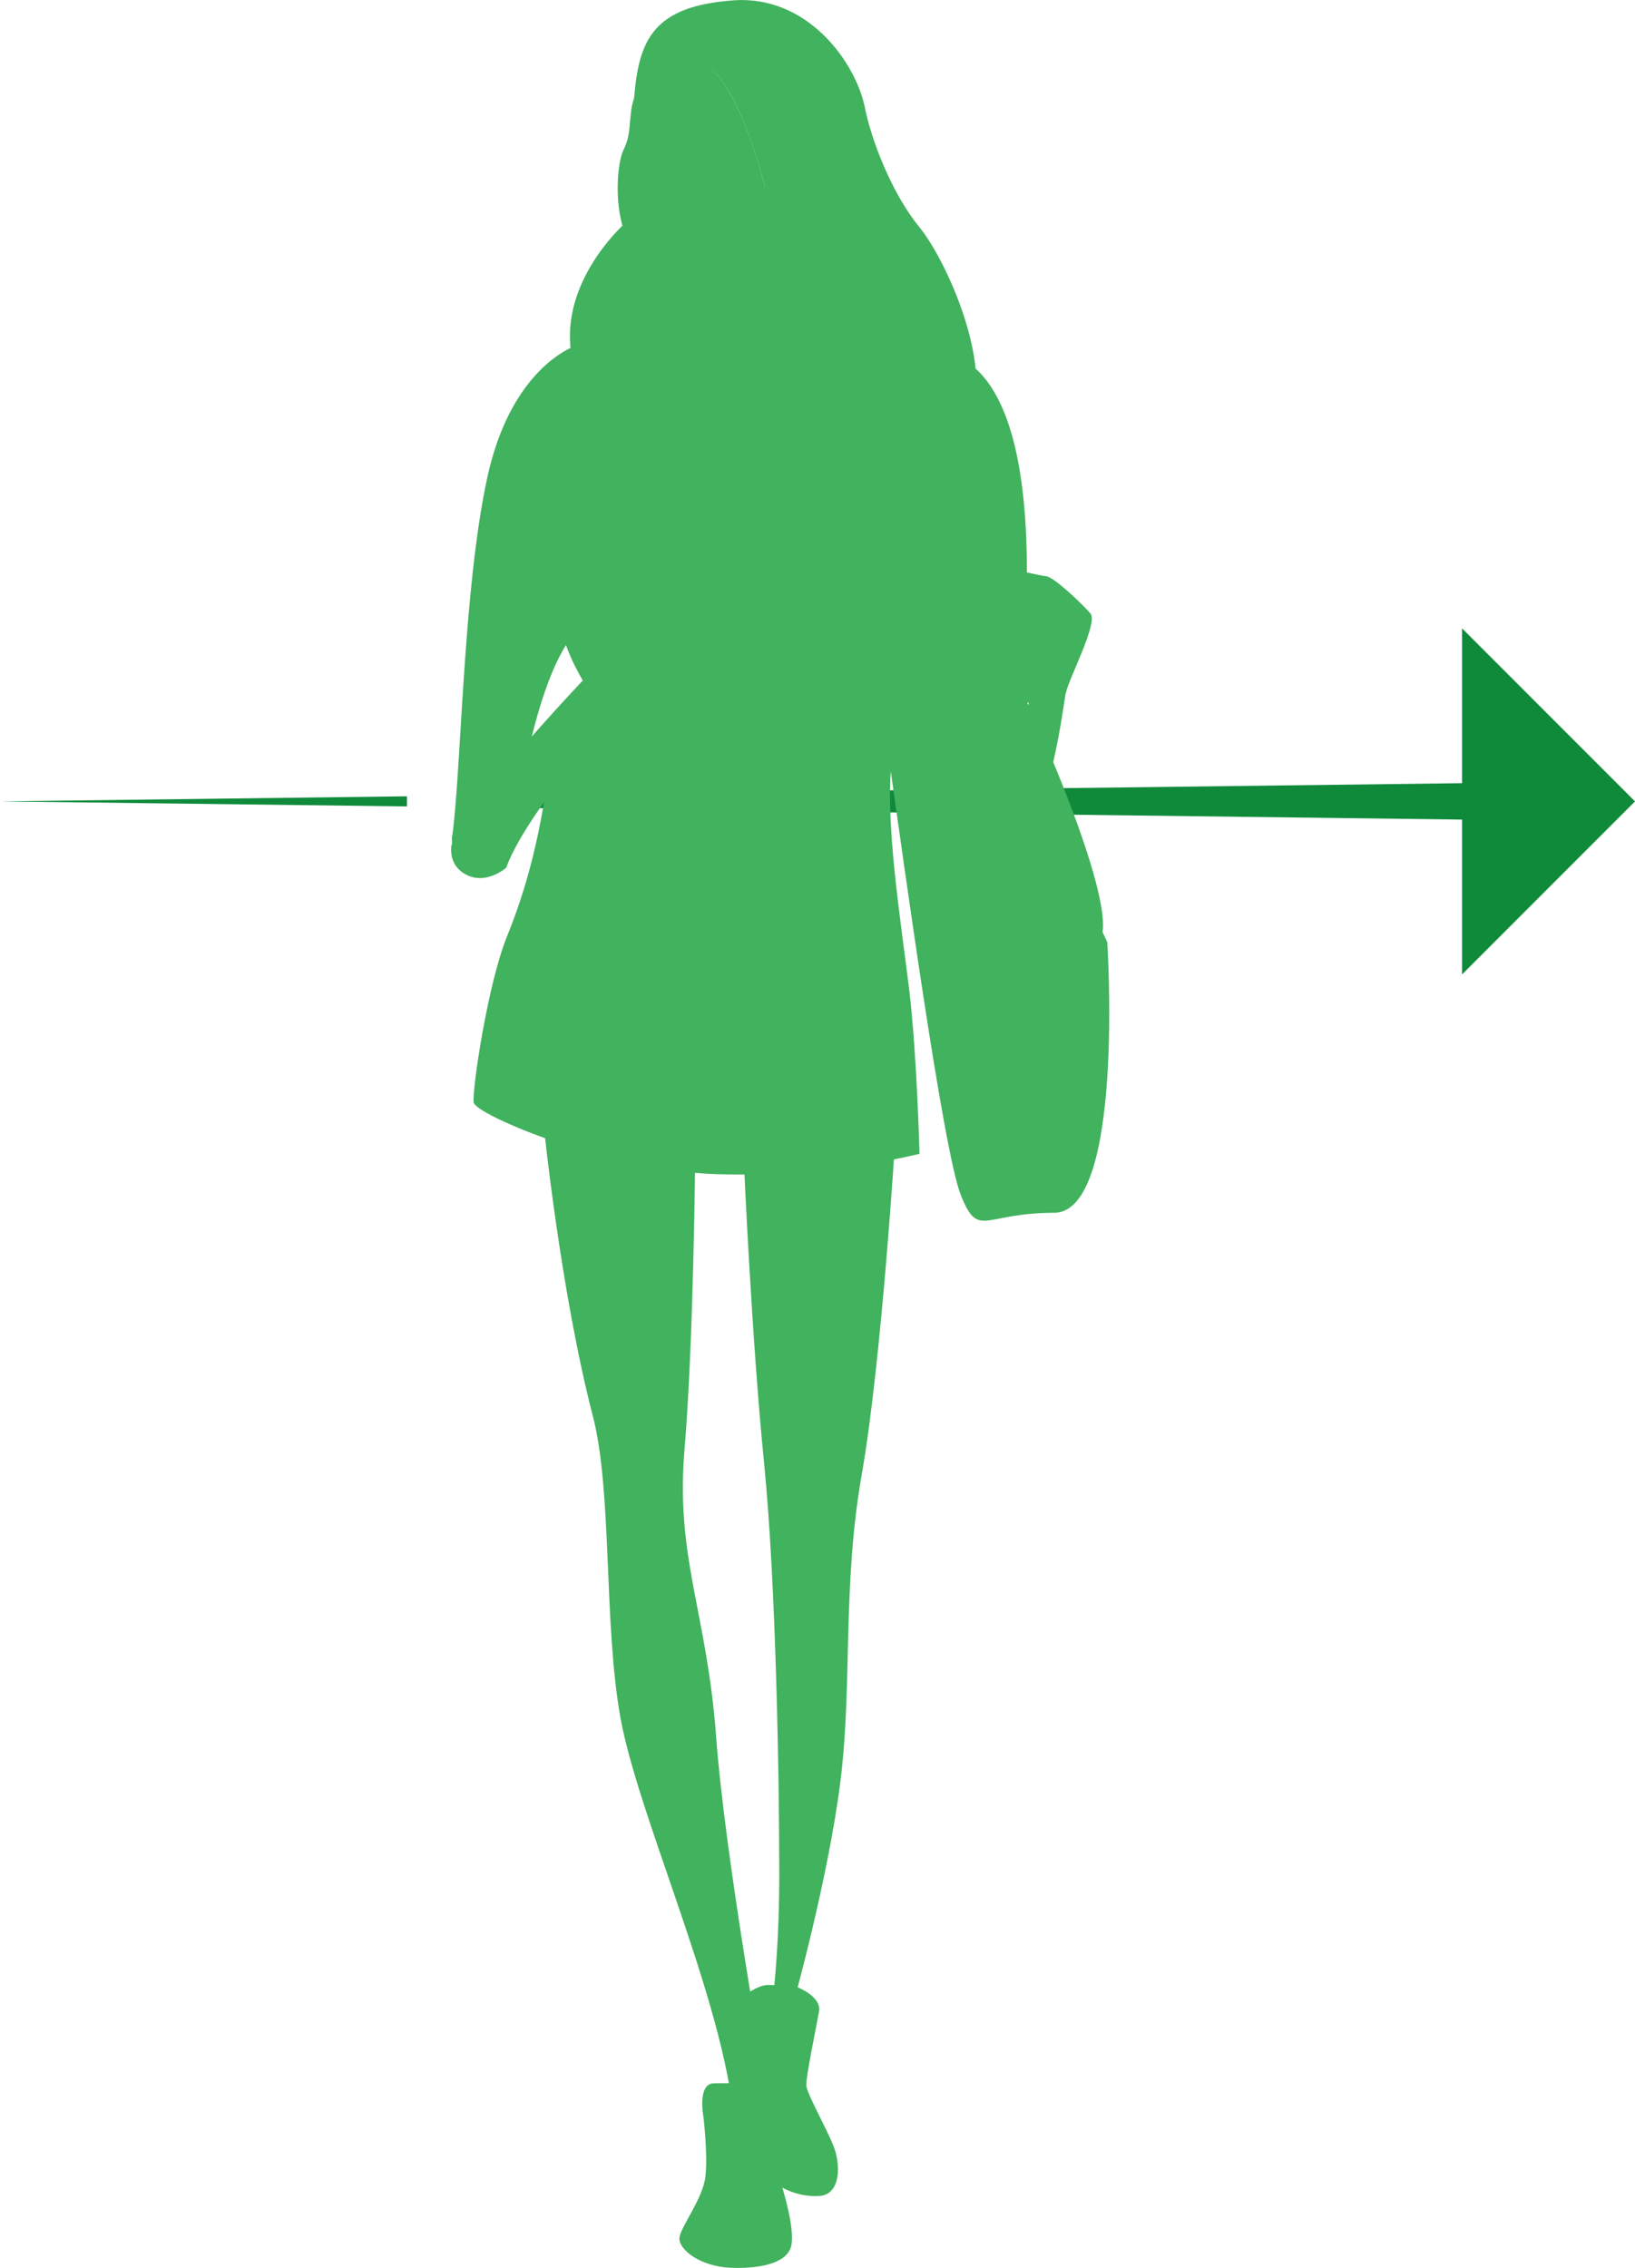 <?xml version="1.0" encoding="UTF-8"?>
<svg id="_レイヤー_2" data-name="レイヤー 2" xmlns="http://www.w3.org/2000/svg" width="14.173mm" height="19.66mm" viewBox="0 0 40.175 55.728">
  <defs>
    <style>
      .cls-1 {
        fill: #0f8a3b;
      }

      .cls-2 {
        opacity: .46;
      }

      .cls-3 {
        stroke: #41b25d;
        stroke-miterlimit: 10;
        stroke-width: .76px;
      }

      .cls-3, .cls-4 {
        fill: #41b25d;
      }
    </style>
  </defs>
  <g id="photo2">
    <g>
      <g>
        <polygon class="cls-1" points="0 19.692 10 19.567 10 19.816 0 19.692"/>
        <polygon class="cls-1" points="13 19.53 23 19.406 23 19.978 13 19.854 13 19.53"/>
        <polygon class="cls-1" points="26 19.368 36 19.244 36 20.14 26 20.015 26 19.368"/>
        <polygon class="cls-1" points="35.925 15.44 35.925 23.944 40.175 19.692 35.925 15.44"/>
      </g>
      <g>
        <path class="cls-4" d="M19.211,53.747s.401.25.927.213c.526-.038.526-.776.338-1.24-.188-.463-.651-1.277-.664-1.477-.013-.2.25-1.452.313-1.816.063-.363-.513-.588-.513-.588,0,0-.476-.063-.739-.063s-.626.288-.626.288l-.082,3.369,1.046,1.313Z"/>
        <path class="cls-4" d="M19.487,49.252s.864-3.08,1.164-5.484c.301-2.404.038-4.771.526-7.55.488-2.78.826-8.301.826-8.301l-3.719.751s.188,4.245.488,7.25c.301,3.005.376,7.888.376,10.142s-.225,3.569-.225,3.569l.563-.376Z"/>
        <path class="cls-4" d="M18.848,51.356s-1.027-5.647-1.252-8.69c-.225-3.043-1.002-4.382-.776-7.049.225-2.667.263-7.25.263-7.25l-3.719-.676s.413,4.057,1.202,7.099c.483,1.862.263,5.071.676,7.4.413,2.329,2.379,6.624,2.755,9.554l.851-.388Z"/>
        <path class="cls-4" d="M12.538,20.829c.354-2.232.747-3.965,1.368-4.979.147.402.302.674.448.934-.233.503-.803,1.798-.951,2.717-.188,1.164-.451,2.291-.939,3.493-.488,1.202-.864,3.794-.826,4.094.038.301,3.306,1.69,6.01,1.765,2.705.075,4.946-.501,4.946-.501,0,0-.062-2.423-.25-4.007-.188-1.578-.639-4.32-.413-5.785.065-.423.187-.939.327-1.504.111,1.118.416,2.831,1.251,3.833.967,1.161,1.983-4.687,1.983-4.687l.902-.864s-.593,6.039-1.344,4.236c-.751-1.803-.338-4.019-.376-6.198-.038-2.179-.789-3.193-.789-3.193l-3.789-4.372-4.72-.342s-1.409,1.221-1.371,2.855c.002.077.007.152.013.226-.396.189-1.548.92-2.042,3.173-.601,2.742-.639,7.212-.864,8.827l-.008.012.006.258.944.286.486-.28Z"/>
        <path class="cls-4" d="M19.637,6.756l-.706-2.306-1.673,1.931s.113.701.1,1.027c0,0,.557.534.653.831.479-.667,1.625-1.482,1.625-1.482Z"/>
        <path class="cls-4" d="M16.12,2.026s.8-.942,1.489-.203c.689.739,1.29,2.967,1.44,3.882.15.914.839,1.565,1.828,2.366.989.801,1.753,3.18,1.077,4.207,0,0,1.665-.952,1.978-2.291.313-1.34-.689-3.606-1.352-4.42-.664-.814-1.166-2.112-1.327-2.917-.225-1.127-1.415-2.767-3.218-2.642-1.981.138-2.339.966-2.454,2.405l.54-.386Z"/>
        <path class="cls-4" d="M24.931,13.994s.576.142.775.165c.199.023.903.697,1.091.92.188.223-.523,1.578-.6,1.922-.078.344-.946.332-1.306.177s-.144-.496-.144-.496c0,0-.456-.418-.653-.895-.197-.477-.112-.883-.049-1.102.063-.22.308-.809.887-.692Z"/>
        <path class="cls-4" d="M17.283,52.007s-.15-.801.25-.814c.401-.013,1.252.025,1.578-.025.326-.05.238.726.175,1.127-.063.401-.25.851-.125,1.252.125.401.351,1.177.288,1.603-.063.426-.676.601-1.465.576s-1.29-.451-1.29-.714.576-.964.639-1.528c.063-.563-.05-1.477-.05-1.477Z"/>
        <path class="cls-4" d="M18.864,4.842c-.264-1.05-.734-2.461-1.255-3.019-.689-.739-1.49-.551-1.49-.551l-.05.075s-.483.855-.551,1.315c-.069.47-.019.651-.2,1.027-.154.319-.25,1.427.088,2.166.338.739.739,1.227,1.402.952.648-.269,1.905-1.494,2.057-1.959l-.001-.005Z"/>
        <g class="cls-2">
          <path class="cls-4" d="M16.269,3.438s-.664.551-.626.664c.038.113.376.463.376.463l.25-1.127Z"/>
        </g>
      </g>
      <g>
        <path class="cls-3" d="M23.526,14.97c.109-5.889-.327-5.889-.327-5.889,0,0,1.854,0,1.636,5.889-.218,5.899.957,8.833.957,8.833"/>
        <path class="cls-4" d="M21.758,14.643s1.527-1.091,2.508.654,3.381,7.197,2.726,7.852-3.817,1.636-3.708.109c.109-1.527-1.636-7.961-1.527-8.615Z"/>
        <path class="cls-4" d="M27.208,23.149s.436,6.652-1.309,6.652-1.854.654-2.29-.436c-.436-1.091-1.418-8.288-1.745-10.578s.109-4.144.109-4.144l2.944,3.599,2.29,4.907Z"/>
      </g>
      <g>
        <path class="cls-4" d="M12.438,21.322c.549-1.536,3.432-4.667,3.432-4.667l-.162-1.376s-4.082,4.097-4.604,5.476l-.01.01s-.083.409.25.658c.531.396,1.094-.1,1.094-.1Z"/>
        <path class="cls-4" d="M17.149,14.026c.137.017.352.058.519.157.268.158.461.55.437.82-.024.27-.193.344-.193.344l-.06.002c-.046-.101-.542.21-.656.489-.13.318-.653.619-.943.661-.29.042-.767.122-.704-.364.063-.486.255-1.533.654-1.731.399-.198.882-.367.882-.367l.064-.01Z"/>
      </g>
    </g>
  </g>
</svg>